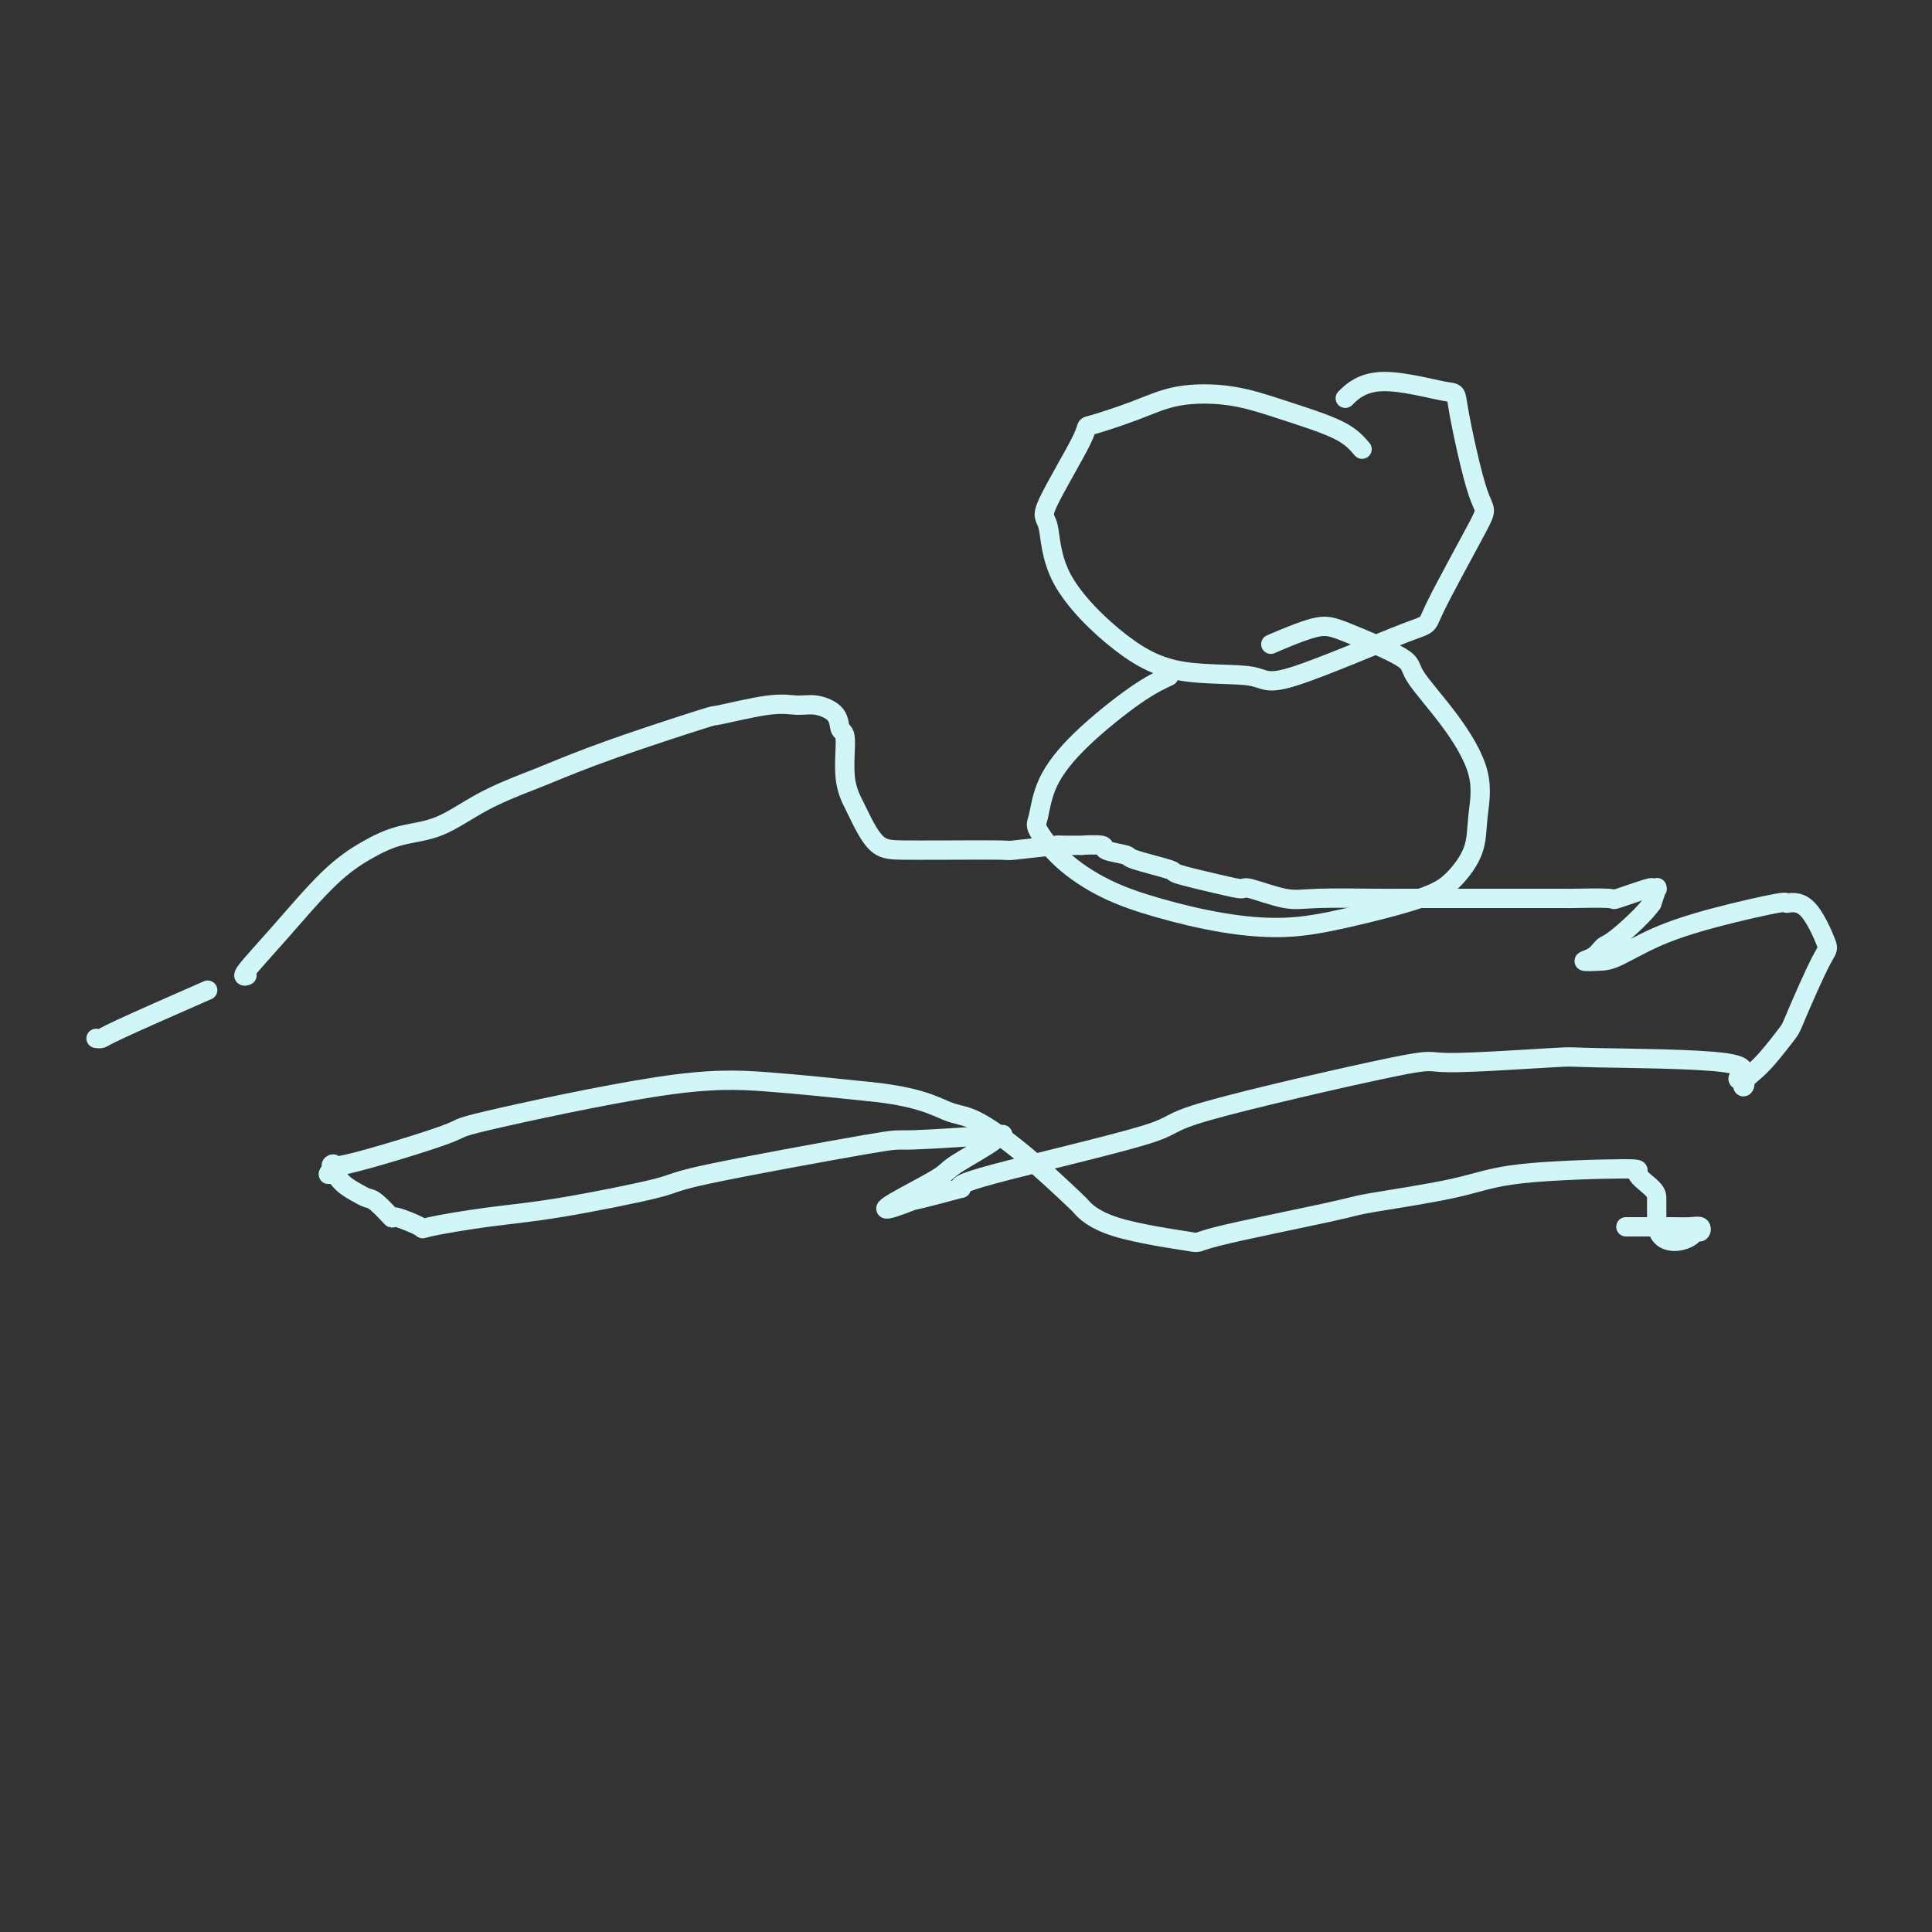 <svg viewBox='0 0 400 400' version='1.1' xmlns='http://www.w3.org/2000/svg' xmlns:xlink='http://www.w3.org/1999/xlink'><rect x="0" y="0" width="400" height="400" fill="#333333" stroke="none"/><g fill='none' stroke='#D0F6F7' stroke-width='4' stroke-linecap='round' stroke-linejoin='round'><path d='M20,215c-0.101,-0.012 -0.202,-0.024 0,0c0.202,0.024 0.708,0.083 1,0c0.292,-0.083 0.369,-0.310 4,-2c3.631,-1.690 10.815,-4.845 18,-8'/><path d='M51,202c-0.039,0.014 -0.078,0.028 0,0c0.078,-0.028 0.273,-0.097 0,0c-0.273,0.097 -1.013,0.359 0,-1c1.013,-1.359 3.779,-4.339 7,-8c3.221,-3.661 6.895,-8.001 10,-11c3.105,-2.999 5.640,-4.656 8,-6c2.360,-1.344 4.544,-2.374 7,-3c2.456,-0.626 5.183,-0.846 8,-2c2.817,-1.154 5.724,-3.242 9,-5c3.276,-1.758 6.922,-3.187 9,-4c2.078,-0.813 2.589,-1.010 5,-2c2.411,-0.990 6.721,-2.773 13,-5c6.279,-2.227 14.527,-4.899 18,-6c3.473,-1.101 2.171,-0.630 4,-1c1.829,-0.370 6.790,-1.580 10,-2c3.210,-0.420 4.668,-0.049 6,0c1.332,0.049 2.537,-0.225 4,0c1.463,0.225 3.183,0.948 4,2c0.817,1.052 0.732,2.433 1,3c0.268,0.567 0.889,0.320 1,2c0.111,1.680 -0.288,5.287 0,8c0.288,2.713 1.262,4.531 2,6c0.738,1.469 1.239,2.590 2,4c0.761,1.410 1.781,3.110 3,4c1.219,0.890 2.635,0.971 5,1c2.365,0.029 5.678,0.005 7,0c1.322,-0.005 0.653,0.009 3,0c2.347,-0.009 7.709,-0.041 10,0c2.291,0.041 1.512,0.155 3,0c1.488,-0.155 5.244,-0.577 9,-1'/><path d='M219,175c6.613,0.012 4.644,0.044 5,0c0.356,-0.044 3.036,-0.162 4,0c0.964,0.162 0.213,0.606 1,1c0.787,0.394 3.112,0.739 4,1c0.888,0.261 0.340,0.438 2,1c1.660,0.562 5.528,1.507 7,2c1.472,0.493 0.546,0.532 2,1c1.454,0.468 5.287,1.365 8,2c2.713,0.635 4.306,1.007 5,1c0.694,-0.007 0.490,-0.394 2,0c1.510,0.394 4.735,1.570 7,2c2.265,0.430 3.571,0.115 7,0c3.429,-0.115 8.983,-0.031 12,0c3.017,0.031 3.498,0.008 5,0c1.502,-0.008 4.023,-0.002 6,0c1.977,0.002 3.408,0.001 5,0c1.592,-0.001 3.345,-0.000 6,0c2.655,0.000 6.211,0.000 8,0c1.789,-0.000 1.812,-0.001 2,0c0.188,0.001 0.542,0.002 2,0c1.458,-0.002 4.020,-0.008 5,0c0.980,0.008 0.377,0.030 2,0c1.623,-0.030 5.472,-0.113 7,0c1.528,0.113 0.735,0.423 2,0c1.265,-0.423 4.588,-1.580 6,-2c1.412,-0.420 0.911,-0.104 1,0c0.089,0.104 0.766,-0.003 1,0c0.234,0.003 0.025,0.116 0,0c-0.025,-0.116 0.136,-0.462 0,0c-0.136,0.462 -0.568,1.731 -1,3'/><path d='M342,187c-1.270,1.956 -4.944,5.347 -7,7c-2.056,1.653 -2.493,1.567 -3,2c-0.507,0.433 -1.085,1.386 -2,2c-0.915,0.614 -2.168,0.888 -2,1c0.168,0.112 1.756,0.061 3,0c1.244,-0.061 2.145,-0.131 4,-1c1.855,-0.869 4.666,-2.537 8,-4c3.334,-1.463 7.192,-2.721 12,-4c4.808,-1.279 10.568,-2.580 13,-3c2.432,-0.420 1.538,0.042 2,0c0.462,-0.042 2.281,-0.586 4,1c1.719,1.586 3.338,5.303 4,7c0.662,1.697 0.368,1.375 -1,4c-1.368,2.625 -3.810,8.198 -5,11c-1.190,2.802 -1.128,2.832 -2,4c-0.872,1.168 -2.676,3.472 -4,5c-1.324,1.528 -2.166,2.279 -3,3c-0.834,0.721 -1.660,1.412 -2,2c-0.340,0.588 -0.195,1.072 0,1c0.195,-0.072 0.440,-0.700 0,-1c-0.440,-0.300 -1.564,-0.272 -1,-1c0.564,-0.728 2.817,-2.214 -3,-3c-5.817,-0.786 -19.703,-0.873 -26,-1c-6.297,-0.127 -5.004,-0.293 -10,0c-4.996,0.293 -16.282,1.044 -21,1c-4.718,-0.044 -2.869,-0.885 -12,1c-9.131,1.885 -29.241,6.495 -38,9c-8.759,2.505 -6.166,2.905 -13,5c-6.834,2.095 -23.095,5.884 -31,8c-7.905,2.116 -7.452,2.558 -7,3'/><path d='M199,246c-15.541,4.203 -9.892,2.209 -9,2c0.892,-0.209 -2.973,1.366 -5,2c-2.027,0.634 -2.215,0.328 0,-1c2.215,-1.328 6.835,-3.677 9,-5c2.165,-1.323 1.877,-1.618 4,-3c2.123,-1.382 6.658,-3.850 8,-5c1.342,-1.150 -0.507,-0.981 0,-1c0.507,-0.019 3.371,-0.225 0,0c-3.371,0.225 -12.977,0.883 -17,1c-4.023,0.117 -2.463,-0.306 -10,1c-7.537,1.306 -24.172,4.343 -32,6c-7.828,1.657 -6.849,1.935 -11,3c-4.151,1.065 -13.432,2.918 -20,4c-6.568,1.082 -10.423,1.393 -15,2c-4.577,0.607 -9.877,1.511 -12,2c-2.123,0.489 -1.069,0.562 -2,0c-0.931,-0.562 -3.848,-1.761 -5,-2c-1.152,-0.239 -0.539,0.481 -1,0c-0.461,-0.481 -1.996,-2.161 -3,-3c-1.004,-0.839 -1.476,-0.835 -2,-1c-0.524,-0.165 -1.101,-0.498 -2,-1c-0.899,-0.502 -2.120,-1.172 -3,-2c-0.880,-0.828 -1.419,-1.812 -2,-2c-0.581,-0.188 -1.204,0.422 -1,0c0.204,-0.422 1.236,-1.875 1,-2c-0.236,-0.125 -1.740,1.079 3,0c4.740,-1.079 15.723,-4.441 20,-6c4.277,-1.559 1.847,-1.315 9,-3c7.153,-1.685 23.887,-5.300 35,-7c11.113,-1.700 16.604,-1.486 23,-1c6.396,0.486 13.698,1.243 21,2'/><path d='M180,226c10.187,1.015 13.655,3.053 16,4c2.345,0.947 3.568,0.802 6,2c2.432,1.198 6.074,3.740 10,7c3.926,3.260 8.138,7.239 10,9c1.862,1.761 1.376,1.306 2,2c0.624,0.694 2.360,2.538 7,4c4.640,1.462 12.185,2.541 15,3c2.815,0.459 0.901,0.299 6,-1c5.099,-1.299 17.211,-3.735 23,-5c5.789,-1.265 5.254,-1.357 9,-2c3.746,-0.643 11.774,-1.837 17,-3c5.226,-1.163 7.649,-2.295 14,-3c6.351,-0.705 16.630,-0.984 21,-1c4.370,-0.016 2.831,0.232 3,1c0.169,0.768 2.045,2.057 3,3c0.955,0.943 0.989,1.541 1,2c0.011,0.459 -0.003,0.779 0,2c0.003,1.221 0.022,3.344 0,4c-0.022,0.656 -0.084,-0.154 0,0c0.084,0.154 0.313,1.272 1,2c0.687,0.728 1.831,1.067 3,1c1.169,-0.067 2.361,-0.540 3,-1c0.639,-0.460 0.724,-0.908 1,-1c0.276,-0.092 0.742,0.171 1,0c0.258,-0.171 0.307,-0.778 0,-1c-0.307,-0.222 -0.969,-0.059 -2,0c-1.031,0.059 -2.431,0.016 -4,0c-1.569,-0.016 -3.307,-0.004 -5,0c-1.693,0.004 -3.341,0.001 -4,0c-0.659,-0.001 -0.330,-0.001 0,0'/><path d='M282,93c-1.126,-1.324 -2.252,-2.648 -5,-4c-2.748,-1.352 -7.116,-2.733 -11,-4c-3.884,-1.267 -7.282,-2.421 -11,-3c-3.718,-0.579 -7.754,-0.582 -11,0c-3.246,0.582 -5.700,1.749 -9,3c-3.300,1.251 -7.447,2.586 -9,3c-1.553,0.414 -0.514,-0.092 -2,3c-1.486,3.092 -5.498,9.782 -7,13c-1.502,3.218 -0.494,2.965 0,5c0.494,2.035 0.472,6.358 3,11c2.528,4.642 7.604,9.603 12,13c4.396,3.397 8.111,5.231 13,6c4.889,0.769 10.950,0.474 14,1c3.050,0.526 3.087,1.873 9,0c5.913,-1.873 17.703,-6.965 23,-9c5.297,-2.035 4.103,-1.012 6,-5c1.897,-3.988 6.887,-12.988 9,-17c2.113,-4.012 1.350,-3.036 0,-7c-1.350,-3.964 -3.287,-12.869 -4,-17c-0.713,-4.131 -0.201,-3.489 -3,-4c-2.799,-0.511 -8.907,-2.176 -13,-2c-4.093,0.176 -6.169,2.193 -7,3c-0.831,0.807 -0.415,0.403 0,0'/><path d='M242,140c-1.911,0.891 -3.822,1.783 -7,4c-3.178,2.217 -7.624,5.760 -11,9c-3.376,3.240 -5.681,6.176 -7,9c-1.319,2.824 -1.650,5.536 -2,7c-0.350,1.464 -0.718,1.681 0,3c0.718,1.319 2.522,3.742 5,6c2.478,2.258 5.630,4.352 9,6c3.370,1.648 6.956,2.850 11,4c4.044,1.150 8.545,2.249 13,3c4.455,0.751 8.865,1.154 13,1c4.135,-0.154 7.997,-0.866 13,-2c5.003,-1.134 11.149,-2.689 15,-4c3.851,-1.311 5.409,-2.377 7,-4c1.591,-1.623 3.217,-3.803 4,-6c0.783,-2.197 0.724,-4.409 1,-7c0.276,-2.591 0.889,-5.559 0,-9c-0.889,-3.441 -3.279,-7.356 -6,-11c-2.721,-3.644 -5.774,-7.018 -7,-9c-1.226,-1.982 -0.624,-2.573 -3,-4c-2.376,-1.427 -7.730,-3.692 -11,-5c-3.270,-1.308 -4.457,-1.660 -7,-1c-2.543,0.660 -6.441,2.331 -8,3c-1.559,0.669 -0.780,0.334 0,0'/></g>
</svg>